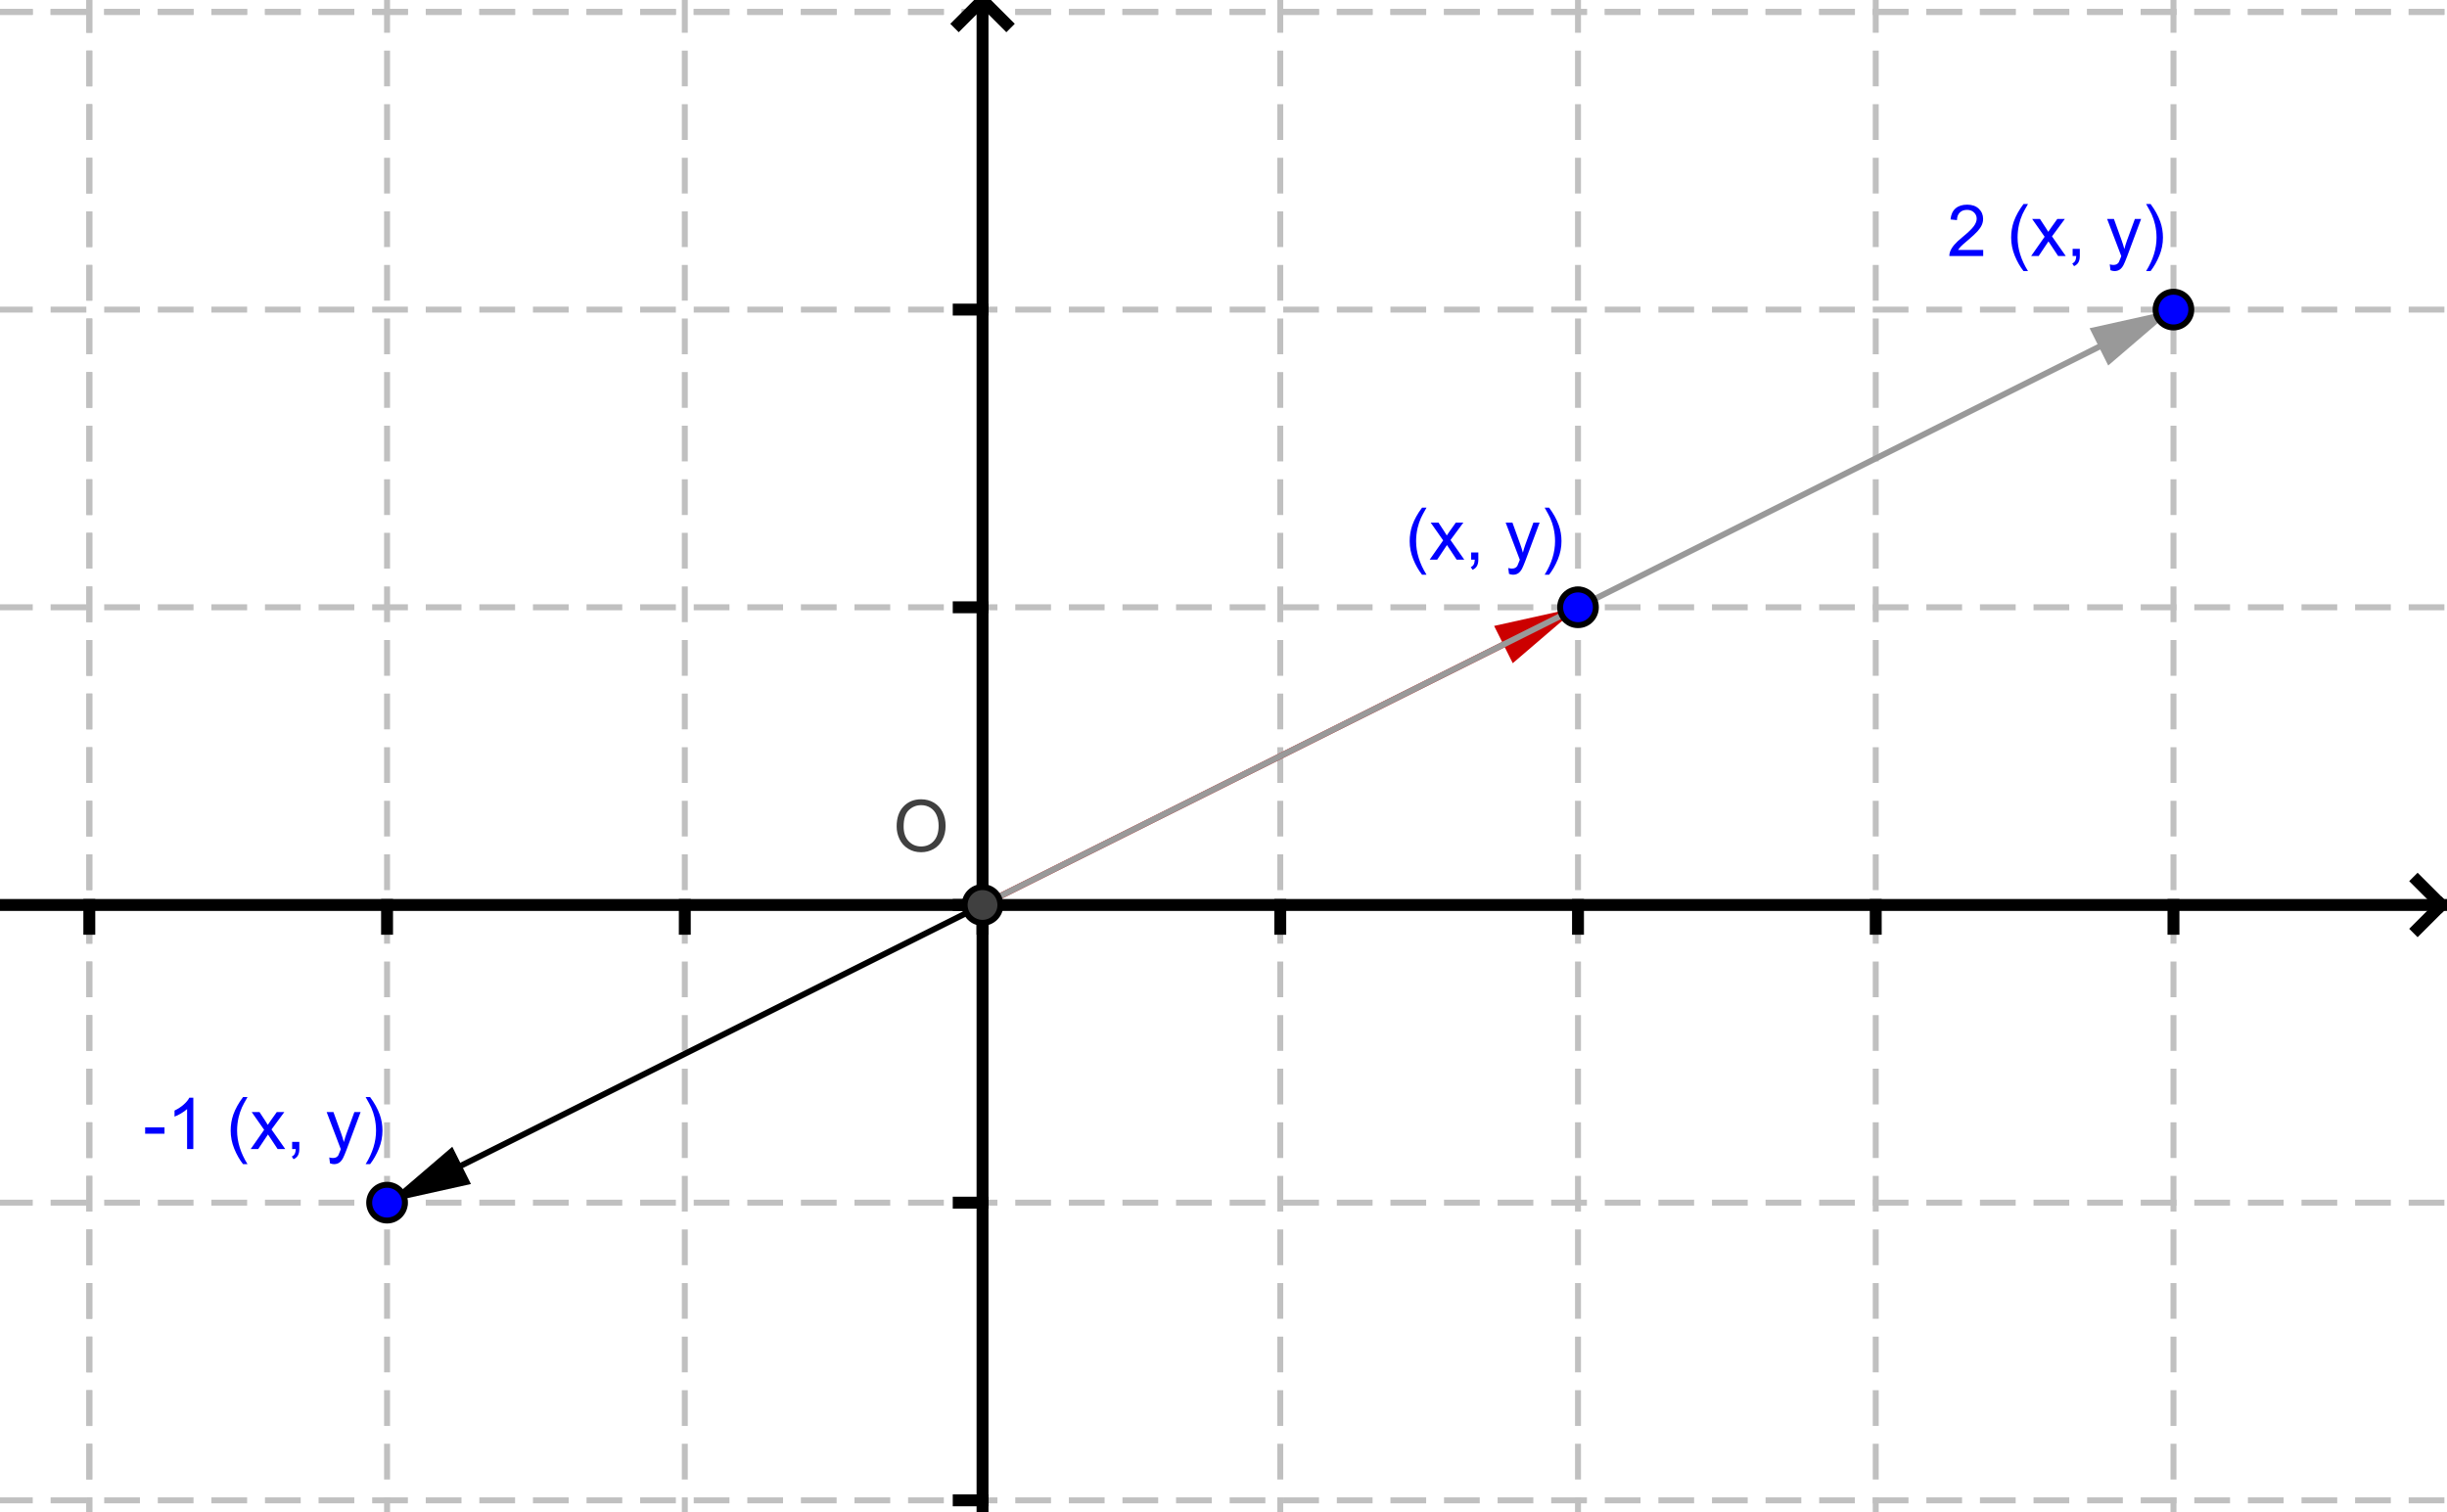 <?xml version="1.0" encoding="ISO-8859-1" standalone="no"?>

<svg 
     version="1.1"
     baseProfile="full"
     xmlns="http://www.w3.org/2000/svg"
     xmlns:xlink="http://www.w3.org/1999/xlink"
     xmlns:ev="http://www.w3.org/2001/xml-events"
     x="0px"
     y="0px"
     width="233px"
     height="144px"
     viewBox="0 0 233 144"
     >
<rect x="0" y="0" width="233" height="144" fill="#808080" stroke="none"/>
<title></title>
<desc>Creator: FreeHEP Graphics2D Driver Producer: geogebra.d.a Revision: 1.10  Source:  Date: poniedziaek, 1 sierpie 2011 19:31:15 CEST</desc>
<g stroke-linejoin="miter" stroke-dashoffset="0" stroke-dasharray="none" stroke-width="1" stroke-miterlimit="10" stroke-linecap="square">
<g transform="matrix(0.567, 0, 0, 0.567, 0, 0)">
<g fill-opacity="1" fill-rule="nonzero" stroke="none" fill="#ffffff">
  <path d="M 0 0 L 411 0 L 411 255 L 0 255 L 0 0 z"/>
</g> <!-- drawing style -->
</g> <!-- transform -->
<g transform="matrix(0.567, 0, 0, 0.567, 0, 0)">
<g stroke-linejoin="round" stroke-dasharray="5,4" stroke-linecap="butt" fill="none" stroke-opacity="1" stroke="#c0c0c0">
  <path d="M 15 0 L 15 255"/>
</g> <!-- drawing style -->
</g> <!-- transform -->
<g transform="matrix(0.567, 0, 0, 0.567, 0, 0)">
<g stroke-linejoin="round" stroke-dasharray="5,4" stroke-linecap="butt" fill="none" stroke-opacity="1" stroke="#c0c0c0">
  <path d="M 15 0 L 15 255"/>
</g> <!-- drawing style -->
</g> <!-- transform -->
<g transform="matrix(0.567, 0, 0, 0.567, 0, 0)">
<g stroke-linejoin="round" stroke-dasharray="5,4" stroke-linecap="butt" fill="none" stroke-opacity="1" stroke="#c0c0c0">
  <path d="M 65 0 L 65 255"/>
</g> <!-- drawing style -->
</g> <!-- transform -->
<g transform="matrix(0.567, 0, 0, 0.567, 0, 0)">
<g stroke-linejoin="round" stroke-dasharray="5,4" stroke-linecap="butt" fill="none" stroke-opacity="1" stroke="#c0c0c0">
  <path d="M 115 0 L 115 255"/>
</g> <!-- drawing style -->
</g> <!-- transform -->
<g transform="matrix(0.567, 0, 0, 0.567, 0, 0)">
<g stroke-linejoin="round" stroke-dasharray="5,4" stroke-linecap="butt" fill="none" stroke-opacity="1" stroke="#c0c0c0">
  <path d="M 165 0 L 165 255"/>
</g> <!-- drawing style -->
</g> <!-- transform -->
<g transform="matrix(0.567, 0, 0, 0.567, 0, 0)">
<g stroke-linejoin="round" stroke-dasharray="5,4" stroke-linecap="butt" fill="none" stroke-opacity="1" stroke="#c0c0c0">
  <path d="M 215 0 L 215 255"/>
</g> <!-- drawing style -->
</g> <!-- transform -->
<g transform="matrix(0.567, 0, 0, 0.567, 0, 0)">
<g stroke-linejoin="round" stroke-dasharray="5,4" stroke-linecap="butt" fill="none" stroke-opacity="1" stroke="#c0c0c0">
  <path d="M 265 0 L 265 255"/>
</g> <!-- drawing style -->
</g> <!-- transform -->
<g transform="matrix(0.567, 0, 0, 0.567, 0, 0)">
<g stroke-linejoin="round" stroke-dasharray="5,4" stroke-linecap="butt" fill="none" stroke-opacity="1" stroke="#c0c0c0">
  <path d="M 315 0 L 315 255"/>
</g> <!-- drawing style -->
</g> <!-- transform -->
<g transform="matrix(0.567, 0, 0, 0.567, 0, 0)">
<g stroke-linejoin="round" stroke-dasharray="5,4" stroke-linecap="butt" fill="none" stroke-opacity="1" stroke="#c0c0c0">
  <path d="M 365 0 L 365 255"/>
</g> <!-- drawing style -->
</g> <!-- transform -->
<g transform="matrix(0.567, 0, 0, 0.567, 0, 0)">
<g stroke-linejoin="round" stroke-dasharray="5,4" stroke-linecap="butt" fill="none" stroke-opacity="1" stroke="#c0c0c0">
  <path d="M 0 2 L 411 2"/>
</g> <!-- drawing style -->
</g> <!-- transform -->
<g transform="matrix(0.567, 0, 0, 0.567, 0, 0)">
<g stroke-linejoin="round" stroke-dasharray="5,4" stroke-linecap="butt" fill="none" stroke-opacity="1" stroke="#c0c0c0">
  <path d="M 0 2 L 411 2"/>
</g> <!-- drawing style -->
</g> <!-- transform -->
<g transform="matrix(0.567, 0, 0, 0.567, 0, 0)">
<g stroke-linejoin="round" stroke-dasharray="5,4" stroke-linecap="butt" fill="none" stroke-opacity="1" stroke="#c0c0c0">
  <path d="M 0 52 L 411 52"/>
</g> <!-- drawing style -->
</g> <!-- transform -->
<g transform="matrix(0.567, 0, 0, 0.567, 0, 0)">
<g stroke-linejoin="round" stroke-dasharray="5,4" stroke-linecap="butt" fill="none" stroke-opacity="1" stroke="#c0c0c0">
  <path d="M 0 102 L 411 102"/>
</g> <!-- drawing style -->
</g> <!-- transform -->
<g transform="matrix(0.567, 0, 0, 0.567, 0, 0)">
<g stroke-linejoin="round" stroke-dasharray="5,4" stroke-linecap="butt" fill="none" stroke-opacity="1" stroke="#c0c0c0">
  <path d="M 0 152 L 411 152"/>
</g> <!-- drawing style -->
</g> <!-- transform -->
<g transform="matrix(0.567, 0, 0, 0.567, 0, 0)">
<g stroke-linejoin="round" stroke-dasharray="5,4" stroke-linecap="butt" fill="none" stroke-opacity="1" stroke="#c0c0c0">
  <path d="M 0 202 L 411 202"/>
</g> <!-- drawing style -->
</g> <!-- transform -->
<g transform="matrix(0.567, 0, 0, 0.567, 0, 0)">
<g stroke-linejoin="round" stroke-dasharray="5,4" stroke-linecap="butt" fill="none" stroke-opacity="1" stroke="#c0c0c0">
  <path d="M 0 252 L 411 252"/>
</g> <!-- drawing style -->
</g> <!-- transform -->
<g transform="matrix(0.567, 0, 0, 0.567, 0, 0)">
<g stroke-width="2" stroke-linecap="butt" fill="none" stroke-opacity="1" stroke="#000000">
  <path d="M 15 152 L 15 156"/>
</g> <!-- drawing style -->
</g> <!-- transform -->
<g transform="matrix(0.567, 0, 0, 0.567, 0, 0)">
<g stroke-width="2" stroke-linecap="butt" fill="none" stroke-opacity="1" stroke="#000000">
  <path d="M 65 152 L 65 156"/>
</g> <!-- drawing style -->
</g> <!-- transform -->
<g transform="matrix(0.567, 0, 0, 0.567, 0, 0)">
<g stroke-width="2" stroke-linecap="butt" fill="none" stroke-opacity="1" stroke="#000000">
  <path d="M 115 152 L 115 156"/>
</g> <!-- drawing style -->
</g> <!-- transform -->
<g transform="matrix(0.567, 0, 0, 0.567, 0, 0)">
<g stroke-width="2" stroke-linecap="butt" fill="none" stroke-opacity="1" stroke="#000000">
  <path d="M 165 152 L 165 156"/>
</g> <!-- drawing style -->
</g> <!-- transform -->
<g transform="matrix(0.567, 0, 0, 0.567, 0, 0)">
<g stroke-width="2" stroke-linecap="butt" fill="none" stroke-opacity="1" stroke="#000000">
  <path d="M 215 152 L 215 156"/>
</g> <!-- drawing style -->
</g> <!-- transform -->
<g transform="matrix(0.567, 0, 0, 0.567, 0, 0)">
<g stroke-width="2" stroke-linecap="butt" fill="none" stroke-opacity="1" stroke="#000000">
  <path d="M 265 152 L 265 156"/>
</g> <!-- drawing style -->
</g> <!-- transform -->
<g transform="matrix(0.567, 0, 0, 0.567, 0, 0)">
<g stroke-width="2" stroke-linecap="butt" fill="none" stroke-opacity="1" stroke="#000000">
  <path d="M 315 152 L 315 156"/>
</g> <!-- drawing style -->
</g> <!-- transform -->
<g transform="matrix(0.567, 0, 0, 0.567, 0, 0)">
<g stroke-width="2" stroke-linecap="butt" fill="none" stroke-opacity="1" stroke="#000000">
  <path d="M 365 152 L 365 156"/>
</g> <!-- drawing style -->
</g> <!-- transform -->
<g transform="matrix(0.567, 0, 0, 0.567, 0, 0)">
<g stroke-width="2" stroke-linecap="butt" fill="none" stroke-opacity="1" stroke="#000000">
  <path d="M 0 152 L 411 152"/>
</g> <!-- drawing style -->
</g> <!-- transform -->
<g transform="matrix(0.567, 0, 0, 0.567, 0, 0)">
<g stroke-width="2" stroke-linecap="butt" fill="none" stroke-opacity="1" stroke="#000000">
  <path d="M 410 152 L 406 148"/>
</g> <!-- drawing style -->
</g> <!-- transform -->
<g transform="matrix(0.567, 0, 0, 0.567, 0, 0)">
<g stroke-width="2" stroke-linecap="butt" fill="none" stroke-opacity="1" stroke="#000000">
  <path d="M 410 152 L 406 156"/>
</g> <!-- drawing style -->
</g> <!-- transform -->
<g transform="matrix(0.567, 0, 0, 0.567, 0, 0)">
<g stroke-width="2" stroke-linecap="butt" fill="none" stroke-opacity="1" stroke="#000000">
  <path d="M 161 52 L 165 52"/>
</g> <!-- drawing style -->
</g> <!-- transform -->
<g transform="matrix(0.567, 0, 0, 0.567, 0, 0)">
<g stroke-width="2" stroke-linecap="butt" fill="none" stroke-opacity="1" stroke="#000000">
  <path d="M 161 102 L 165 102"/>
</g> <!-- drawing style -->
</g> <!-- transform -->
<g transform="matrix(0.567, 0, 0, 0.567, 0, 0)">
<g stroke-width="2" stroke-linecap="butt" fill="none" stroke-opacity="1" stroke="#000000">
  <path d="M 161 152 L 165 152"/>
</g> <!-- drawing style -->
</g> <!-- transform -->
<g transform="matrix(0.567, 0, 0, 0.567, 0, 0)">
<g stroke-width="2" stroke-linecap="butt" fill="none" stroke-opacity="1" stroke="#000000">
  <path d="M 161 202 L 165 202"/>
</g> <!-- drawing style -->
</g> <!-- transform -->
<g transform="matrix(0.567, 0, 0, 0.567, 0, 0)">
<g stroke-width="2" stroke-linecap="butt" fill="none" stroke-opacity="1" stroke="#000000">
  <path d="M 161 252 L 165 252"/>
</g> <!-- drawing style -->
</g> <!-- transform -->
<g transform="matrix(0.567, 0, 0, 0.567, 0, 0)">
<g stroke-width="2" stroke-linecap="butt" fill="none" stroke-opacity="1" stroke="#000000">
  <path d="M 165 0 L 165 255"/>
</g> <!-- drawing style -->
</g> <!-- transform -->
<g transform="matrix(0.567, 0, 0, 0.567, 0, 0)">
<g stroke-width="2" stroke-linecap="butt" fill="none" stroke-opacity="1" stroke="#000000">
  <path d="M 165 0 L 161 4"/>
</g> <!-- drawing style -->
</g> <!-- transform -->
<g transform="matrix(0.567, 0, 0, 0.567, 0, 0)">
<g stroke-width="2" stroke-linecap="butt" fill="none" stroke-opacity="1" stroke="#000000">
  <path d="M 165 0 L 169 4"/>
</g> <!-- drawing style -->
</g> <!-- transform -->
<g id="misc">
</g><!-- misc -->
<g id="layer0">
<g transform="matrix(0.567, 0, 0, 0.567, 0, 0)">
<g stroke-linejoin="round" stroke-linecap="round" fill="none" stroke-opacity="1" stroke="#cc0000">
  <path d="M 165 152 L 252.478 108.261"/>
</g> <!-- drawing style -->
</g> <!-- transform -->
<g transform="matrix(0.567, 0, 0, 0.567, 0, 0)">
<g fill-opacity="1" fill-rule="nonzero" stroke="none" fill="#cc0000">
  <path d="M 265 102 L 254.043 111.391 L 250.913 105.13 z"/>
</g> <!-- drawing style -->
</g> <!-- transform -->
<g transform="matrix(0.567, 0, 0, 0.567, 0, 0)">
<g stroke-linejoin="round" stroke-linecap="round" fill="none" stroke-opacity="1" stroke="#000000">
  <path d="M 165 152 L 77.522 195.739"/>
</g> <!-- drawing style -->
</g> <!-- transform -->
<g transform="matrix(0.567, 0, 0, 0.567, 0, 0)">
<g fill-opacity="1" fill-rule="nonzero" stroke="none" fill="#000000">
  <path d="M 65 202 L 75.957 192.609 L 79.087 198.87 z"/>
</g> <!-- drawing style -->
</g> <!-- transform -->
<g transform="matrix(0.567, 0, 0, 0.567, 0, 0)">
<g stroke-linejoin="round" stroke-linecap="round" fill="none" stroke-opacity="1" stroke="#999999">
  <path d="M 165 152 L 352.478 58.261"/>
</g> <!-- drawing style -->
</g> <!-- transform -->
<g transform="matrix(0.567, 0, 0, 0.567, 0, 0)">
<g fill-opacity="1" fill-rule="nonzero" stroke="none" fill="#999999">
  <path d="M 365 52 L 354.043 61.391 L 350.913 55.13 z"/>
</g> <!-- drawing style -->
</g> <!-- transform -->
<g transform="matrix(0.567, 0, 0, 0.567, 0, 0)">
<g fill-opacity="1" fill-rule="nonzero" stroke="none" fill="#404040">
  <path d="M 168 152 C 168 153.657 166.657 155 165 155 C 163.343 155 162 153.657 162 152 C 162 150.343 163.343 149 165 149 C 166.657 149 168 150.343 168 152 z"/>
</g> <!-- drawing style -->
</g> <!-- transform -->
<g transform="matrix(0.567, 0, 0, 0.567, 0, 0)">
<g stroke-linejoin="round" stroke-linecap="round" fill="none" stroke-opacity="1" stroke="#000000">
  <path d="M 168 152 C 168 153.657 166.657 155 165 155 C 163.343 155 162 153.657 162 152 C 162 150.343 163.343 149 165 149 C 166.657 149 168 150.343 168 152 z"/>
</g> <!-- drawing style -->
</g> <!-- transform -->
<g transform="matrix(0.567, 0, 0, 0.567, 0, 0)">
<g fill-opacity="1" fill-rule="nonzero" stroke="none" fill="#404040">
  <path d="M 150.578 138.812 Q 150.578 136.672 151.727 135.461 Q 152.875 134.25 154.688 134.25 Q 155.891 134.25 156.844 134.82 Q 157.797 135.391 158.297 136.406 Q 158.797 137.422 158.797 138.719 Q 158.797 140.016 158.266 141.047 Q 157.734 142.078 156.773 142.609 Q 155.812 143.141 154.688 143.141 Q 153.469 143.141 152.516 142.555 Q 151.562 141.969 151.07 140.961 Q 150.578 139.953 150.578 138.812 z M 151.75 138.828 Q 151.75 140.391 152.586 141.281 Q 153.422 142.172 154.688 142.172 Q 155.969 142.172 156.797 141.273 Q 157.625 140.375 157.625 138.703 Q 157.625 137.656 157.273 136.875 Q 156.922 136.094 156.234 135.664 Q 155.547 135.234 154.703 135.234 Q 153.5 135.234 152.625 136.062 Q 151.75 136.891 151.75 138.828 z"/>
</g> <!-- drawing style -->
</g> <!-- transform -->
<g transform="matrix(0.567, 0, 0, 0.567, 0, 0)">
<g fill-opacity="1" fill-rule="nonzero" stroke="none" fill="#0000ff">
  <path d="M 268 102 C 268 103.657 266.657 105 265 105 C 263.343 105 262 103.657 262 102 C 262 100.343 263.343 99 265 99 C 266.657 99 268 100.343 268 102 z"/>
</g> <!-- drawing style -->
</g> <!-- transform -->
<g transform="matrix(0.567, 0, 0, 0.567, 0, 0)">
<g stroke-linejoin="round" stroke-linecap="round" fill="none" stroke-opacity="1" stroke="#000000">
  <path d="M 268 102 C 268 103.657 266.657 105 265 105 C 263.343 105 262 103.657 262 102 C 262 100.343 263.343 99 265 99 C 266.657 99 268 100.343 268 102 z"/>
</g> <!-- drawing style -->
</g> <!-- transform -->
<g transform="matrix(0.567, 0, 0, 0.567, 0, 0)">
<g fill-opacity="1" fill-rule="nonzero" stroke="none" fill="#0000ff">
  <path d="M 238.812 96.531 Q 237.938 95.422 237.336 93.945 Q 236.734 92.469 236.734 90.891 Q 236.734 89.5 237.172 88.219 Q 237.703 86.734 238.812 85.266 L 239.562 85.266 Q 238.859 86.484 238.625 87 Q 238.266 87.812 238.062 88.688 Q 237.812 89.781 237.812 90.891 Q 237.812 93.719 239.562 96.531 L 238.812 96.531 z M 240.09 94 L 242.355 90.766 L 240.262 87.781 L 241.574 87.781 L 242.527 89.234 Q 242.793 89.656 242.965 89.938 Q 243.215 89.547 243.434 89.25 L 244.48 87.781 L 245.746 87.781 L 243.59 90.703 L 245.902 94 L 244.621 94 L 243.34 92.062 L 242.996 91.547 L 241.355 94 L 240.09 94 z M 247.059 94 L 247.059 92.797 L 248.262 92.797 L 248.262 94 Q 248.262 94.656 248.027 95.07 Q 247.793 95.484 247.293 95.703 L 246.996 95.25 Q 247.324 95.109 247.48 94.82 Q 247.637 94.531 247.668 94 L 247.059 94 z M 253.414 96.391 L 253.289 95.406 Q 253.633 95.5 253.898 95.5 Q 254.242 95.5 254.453 95.383 Q 254.664 95.266 254.805 95.062 Q 254.898 94.891 255.133 94.266 Q 255.148 94.188 255.227 94.016 L 252.852 87.781 L 253.992 87.781 L 255.289 91.375 Q 255.539 92.062 255.742 92.828 Q 255.93 92.094 256.18 91.406 L 257.508 87.781 L 258.555 87.781 L 256.195 94.109 Q 255.805 95.125 255.602 95.516 Q 255.32 96.047 254.953 96.289 Q 254.586 96.531 254.086 96.531 Q 253.789 96.531 253.414 96.391 z M 260.148 96.531 L 259.398 96.531 Q 261.148 93.719 261.148 90.891 Q 261.148 89.797 260.898 88.703 Q 260.695 87.828 260.336 87.016 Q 260.102 86.5 259.398 85.266 L 260.148 85.266 Q 261.242 86.734 261.773 88.219 Q 262.227 89.5 262.227 90.891 Q 262.227 92.469 261.617 93.945 Q 261.008 95.422 260.148 96.531 z"/>
</g> <!-- drawing style -->
</g> <!-- transform -->
<g transform="matrix(0.567, 0, 0, 0.567, 0, 0)">
<g fill-opacity="1" fill-rule="nonzero" stroke="none" fill="#0000ff">
  <path d="M 368 52 C 368 53.657 366.657 55 365 55 C 363.343 55 362 53.657 362 52 C 362 50.343 363.343 49 365 49 C 366.657 49 368 50.343 368 52 z"/>
</g> <!-- drawing style -->
</g> <!-- transform -->
<g transform="matrix(0.567, 0, 0, 0.567, 0, 0)">
<g stroke-linejoin="round" stroke-linecap="round" fill="none" stroke-opacity="1" stroke="#000000">
  <path d="M 368 52 C 368 53.657 366.657 55 365 55 C 363.343 55 362 53.657 362 52 C 362 50.343 363.343 49 365 49 C 366.657 49 368 50.343 368 52 z"/>
</g> <!-- drawing style -->
</g> <!-- transform -->
<g transform="matrix(0.567, 0, 0, 0.567, 0, 0)">
<g fill-opacity="1" fill-rule="nonzero" stroke="none" fill="#0000ff">
  <path d="M 333.047 41.984 L 333.047 43 L 327.359 43 Q 327.359 42.625 327.484 42.266 Q 327.703 41.688 328.18 41.125 Q 328.656 40.562 329.562 39.828 Q 330.969 38.672 331.461 38 Q 331.953 37.328 331.953 36.734 Q 331.953 36.109 331.5 35.68 Q 331.047 35.25 330.328 35.25 Q 329.562 35.25 329.109 35.703 Q 328.656 36.156 328.641 36.969 L 327.562 36.859 Q 327.672 35.641 328.398 35.008 Q 329.125 34.375 330.359 34.375 Q 331.594 34.375 332.312 35.062 Q 333.031 35.75 333.031 36.766 Q 333.031 37.281 332.82 37.773 Q 332.609 38.266 332.117 38.82 Q 331.625 39.375 330.5 40.328 Q 329.547 41.125 329.273 41.414 Q 329 41.703 328.828 41.984 L 333.047 41.984 z M 339.82 45.531 Q 338.945 44.422 338.344 42.945 Q 337.742 41.469 337.742 39.891 Q 337.742 38.5 338.18 37.219 Q 338.711 35.734 339.82 34.266 L 340.57 34.266 Q 339.867 35.484 339.633 36 Q 339.273 36.812 339.07 37.688 Q 338.82 38.781 338.82 39.891 Q 338.82 42.719 340.57 45.531 L 339.82 45.531 z M 341.098 43 L 343.363 39.766 L 341.27 36.781 L 342.582 36.781 L 343.535 38.234 Q 343.801 38.656 343.973 38.938 Q 344.223 38.547 344.441 38.25 L 345.488 36.781 L 346.754 36.781 L 344.598 39.703 L 346.91 43 L 345.629 43 L 344.348 41.062 L 344.004 40.547 L 342.363 43 L 341.098 43 z M 348.066 43 L 348.066 41.797 L 349.27 41.797 L 349.27 43 Q 349.27 43.656 349.035 44.07 Q 348.801 44.484 348.301 44.703 L 348.004 44.25 Q 348.332 44.109 348.488 43.82 Q 348.645 43.531 348.676 43 L 348.066 43 z M 354.422 45.391 L 354.297 44.406 Q 354.641 44.5 354.906 44.5 Q 355.25 44.5 355.461 44.383 Q 355.672 44.266 355.812 44.062 Q 355.906 43.891 356.141 43.266 Q 356.156 43.188 356.234 43.016 L 353.859 36.781 L 355 36.781 L 356.297 40.375 Q 356.547 41.062 356.75 41.828 Q 356.938 41.094 357.188 40.406 L 358.516 36.781 L 359.562 36.781 L 357.203 43.109 Q 356.812 44.125 356.609 44.516 Q 356.328 45.047 355.961 45.289 Q 355.594 45.531 355.094 45.531 Q 354.797 45.531 354.422 45.391 z M 361.156 45.531 L 360.406 45.531 Q 362.156 42.719 362.156 39.891 Q 362.156 38.797 361.906 37.703 Q 361.703 36.828 361.344 36.016 Q 361.109 35.5 360.406 34.266 L 361.156 34.266 Q 362.25 35.734 362.781 37.219 Q 363.234 38.5 363.234 39.891 Q 363.234 41.469 362.625 42.945 Q 362.016 44.422 361.156 45.531 z"/>
</g> <!-- drawing style -->
</g> <!-- transform -->
<g transform="matrix(0.567, 0, 0, 0.567, 0, 0)">
<g fill-opacity="1" fill-rule="nonzero" stroke="none" fill="#0000ff">
  <path d="M 68 202 C 68 203.657 66.657 205 65 205 C 63.343 205 62 203.657 62 202 C 62 200.343 63.343 199 65 199 C 66.657 199 68 200.343 68 202 z"/>
</g> <!-- drawing style -->
</g> <!-- transform -->
<g transform="matrix(0.567, 0, 0, 0.567, 0, 0)">
<g stroke-linejoin="round" stroke-linecap="round" fill="none" stroke-opacity="1" stroke="#000000">
  <path d="M 68 202 C 68 203.657 66.657 205 65 205 C 63.343 205 62 203.657 62 202 C 62 200.343 63.343 199 65 199 C 66.657 199 68 200.343 68 202 z"/>
</g> <!-- drawing style -->
</g> <!-- transform -->
<g transform="matrix(0.567, 0, 0, 0.567, 0, 0)">
<g fill-opacity="1" fill-rule="nonzero" stroke="none" fill="#0000ff">
  <path d="M 24.375 190.422 L 24.375 189.359 L 27.625 189.359 L 27.625 190.422 L 24.375 190.422 z M 32.465 193 L 31.418 193 L 31.418 186.281 Q 31.027 186.641 30.41 187.008 Q 29.793 187.375 29.309 187.547 L 29.309 186.531 Q 30.184 186.109 30.848 185.523 Q 31.512 184.938 31.793 184.375 L 32.465 184.375 L 32.465 193 z M 40.816 195.531 Q 39.941 194.422 39.34 192.945 Q 38.738 191.469 38.738 189.891 Q 38.738 188.5 39.176 187.219 Q 39.707 185.734 40.816 184.266 L 41.566 184.266 Q 40.863 185.484 40.629 186 Q 40.27 186.812 40.066 187.688 Q 39.816 188.781 39.816 189.891 Q 39.816 192.719 41.566 195.531 L 40.816 195.531 z M 42.094 193 L 44.359 189.766 L 42.266 186.781 L 43.578 186.781 L 44.531 188.234 Q 44.797 188.656 44.969 188.938 Q 45.219 188.547 45.438 188.25 L 46.484 186.781 L 47.75 186.781 L 45.594 189.703 L 47.906 193 L 46.625 193 L 45.344 191.062 L 45 190.547 L 43.359 193 L 42.094 193 z M 49.062 193 L 49.062 191.797 L 50.266 191.797 L 50.266 193 Q 50.266 193.656 50.031 194.07 Q 49.797 194.484 49.297 194.703 L 49 194.25 Q 49.328 194.109 49.484 193.82 Q 49.641 193.531 49.672 193 L 49.062 193 z M 55.418 195.391 L 55.293 194.406 Q 55.637 194.5 55.902 194.5 Q 56.246 194.5 56.457 194.383 Q 56.668 194.266 56.809 194.062 Q 56.902 193.891 57.137 193.266 Q 57.152 193.188 57.23 193.016 L 54.855 186.781 L 55.996 186.781 L 57.293 190.375 Q 57.543 191.062 57.746 191.828 Q 57.934 191.094 58.184 190.406 L 59.512 186.781 L 60.559 186.781 L 58.199 193.109 Q 57.809 194.125 57.605 194.516 Q 57.324 195.047 56.957 195.289 Q 56.59 195.531 56.09 195.531 Q 55.793 195.531 55.418 195.391 z M 62.152 195.531 L 61.402 195.531 Q 63.152 192.719 63.152 189.891 Q 63.152 188.797 62.902 187.703 Q 62.699 186.828 62.34 186.016 Q 62.105 185.5 61.402 184.266 L 62.152 184.266 Q 63.246 185.734 63.777 187.219 Q 64.23 188.5 64.23 189.891 Q 64.23 191.469 63.621 192.945 Q 63.012 194.422 62.152 195.531 z"/>
</g> <!-- drawing style -->
</g> <!-- transform -->
</g><!-- layer0 -->
</g> <!-- default stroke -->
</svg> <!-- bounding box -->
